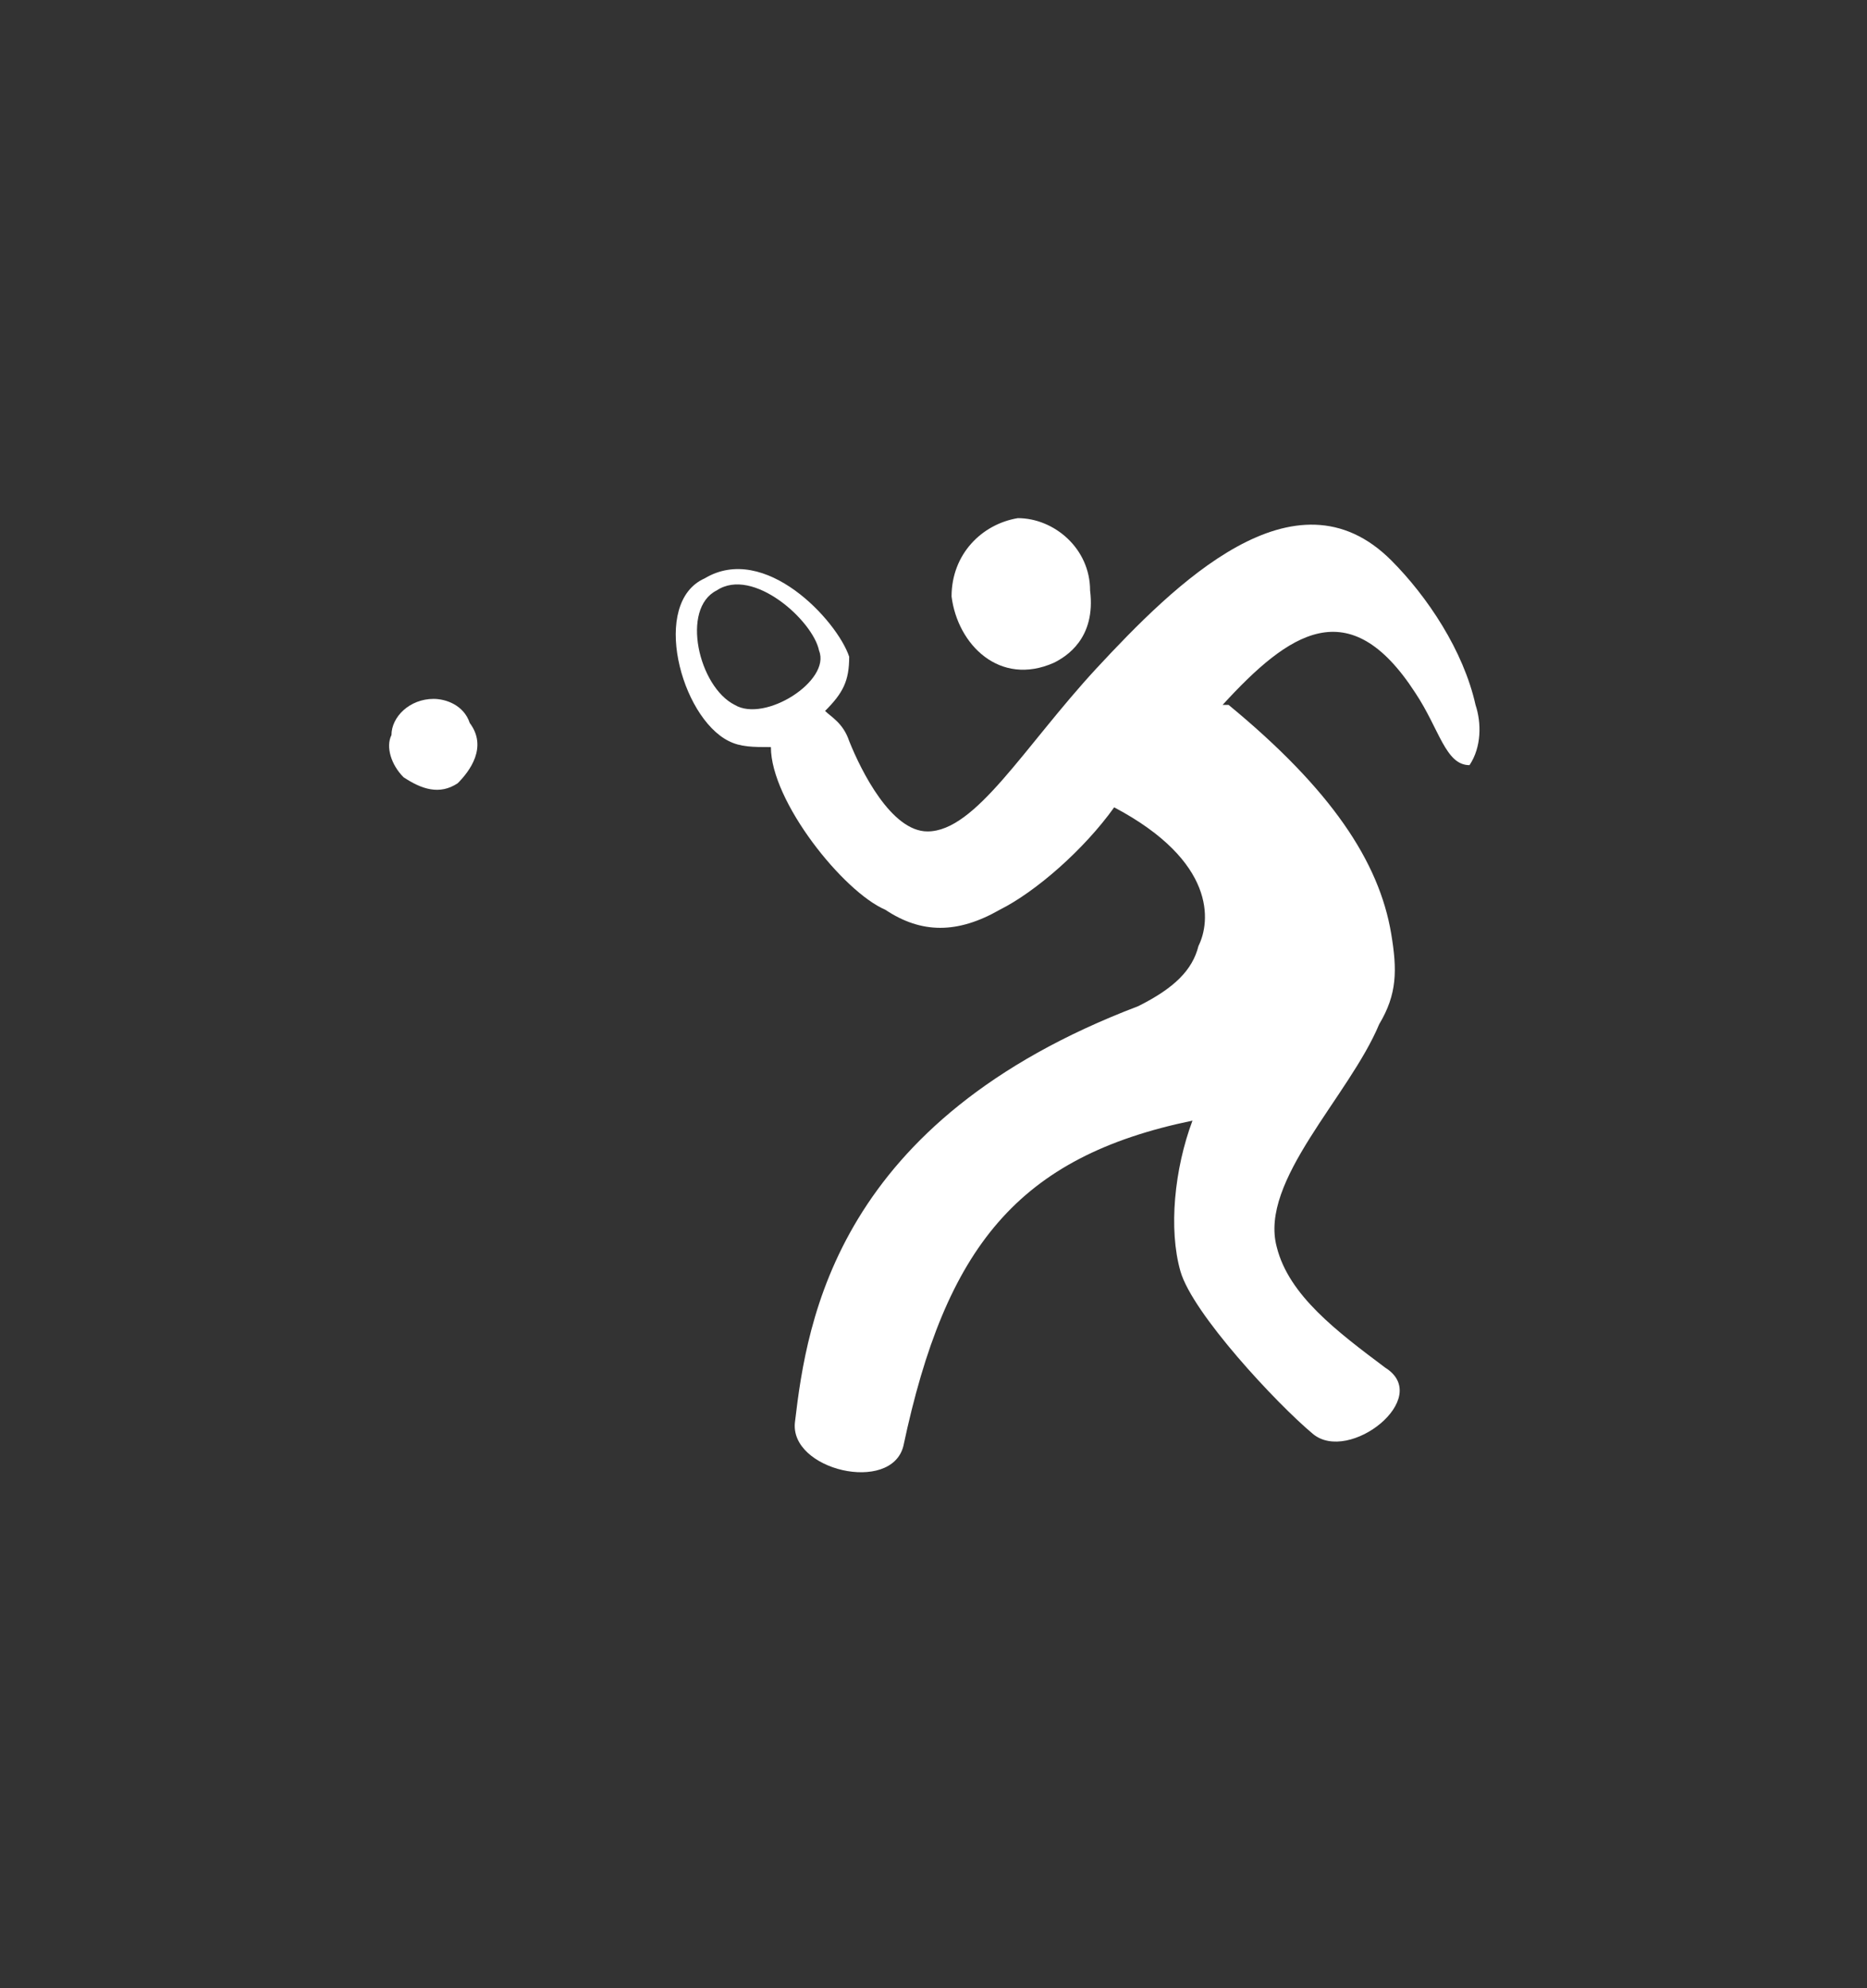 <?xml version="1.0" encoding="utf-8"?>
<!-- Generator: Adobe Illustrator 19.0.0, SVG Export Plug-In . SVG Version: 6.00 Build 0)  -->
<svg version="1.1" id="Calque_1" xmlns="http://www.w3.org/2000/svg" xmlns:xlink="http://www.w3.org/1999/xlink" x="0px" y="0px"
	 viewBox="-282 404.9 31 33" style="enable-background:new -282 404.9 31 33;" xml:space="preserve">
<rect x="-282" y="404.9" width="31" height="33" fill="#333333" stroke="none"/>
<style type="text/css">
	.st0{fill:#FFFFFF;}
</style>
<g id="XMLID_200_">
	<g id="XMLID_217_">
		<path id="XMLID_237_" class="st0" d="M-274.2,416.9c-0.1-0.3-0.4-0.4-0.6-0.4c-0.4,0-0.7,0.3-0.7,0.6c-0.1,0.2,0,0.5,0.2,0.7
			c0.3,0.2,0.6,0.3,0.9,0.1C-274.2,417.7-273.9,417.3-274.2,416.9z"/>
		<path id="XMLID_220_" class="st0" d="M-257.5,416.6c-0.2-0.9-0.8-1.8-1.4-2.4c-1.6-1.6-3.6,0.4-4.9,1.8c-1.2,1.3-2,2.7-2.8,2.7
			c-0.6,0-1.1-1-1.3-1.5c-0.1-0.3-0.3-0.4-0.4-0.5c0.3-0.3,0.4-0.5,0.4-0.9c-0.2-0.6-1.4-1.9-2.4-1.3c-0.9,0.4-0.4,2.3,0.4,2.7
			c0.2,0.1,0.4,0.1,0.7,0.1c0,0.9,1.2,2.4,1.9,2.7c0.6,0.4,1.2,0.4,1.9,0c0.6-0.3,1.4-1,1.9-1.7c1.7,0.9,1.6,1.9,1.4,2.3
			c-0.1,0.4-0.4,0.7-1,1c-5,1.9-5.5,5.2-5.7,6.9c-0.1,0.8,1.6,1.2,1.8,0.4c0.7-3.3,1.9-4.8,4.8-5.4c-0.3,0.8-0.4,1.8-0.2,2.5
			c0.2,0.7,1.6,2.2,2.2,2.7s2-0.6,1.2-1.1c-0.8-0.6-1.6-1.2-1.8-2c-0.3-1.1,1.2-2.5,1.7-3.7c0.3-0.5,0.3-0.9,0.2-1.5
			c-0.2-1.2-1-2.4-2.7-3.8h-0.1c1.1-1.2,2.1-1.9,3.2-0.2c0.4,0.6,0.5,1.2,0.9,1.2C-257.4,417.3-257.4,416.9-257.5,416.6z
			 M-269.8,416.6c-0.6-0.3-0.9-1.6-0.3-1.9c0.6-0.4,1.6,0.5,1.7,1C-268.2,416.2-269.3,416.9-269.8,416.6z"/>
		<path id="XMLID_218_" class="st0" d="M-264.5,415.9c0.2-0.1,0.7-0.4,0.6-1.2c0-0.7-0.6-1.2-1.2-1.2c-0.6,0.1-1.1,0.6-1.1,1.3
			C-266.1,415.6-265.4,416.3-264.5,415.9z"/>
	</g>
</g>
</svg>
